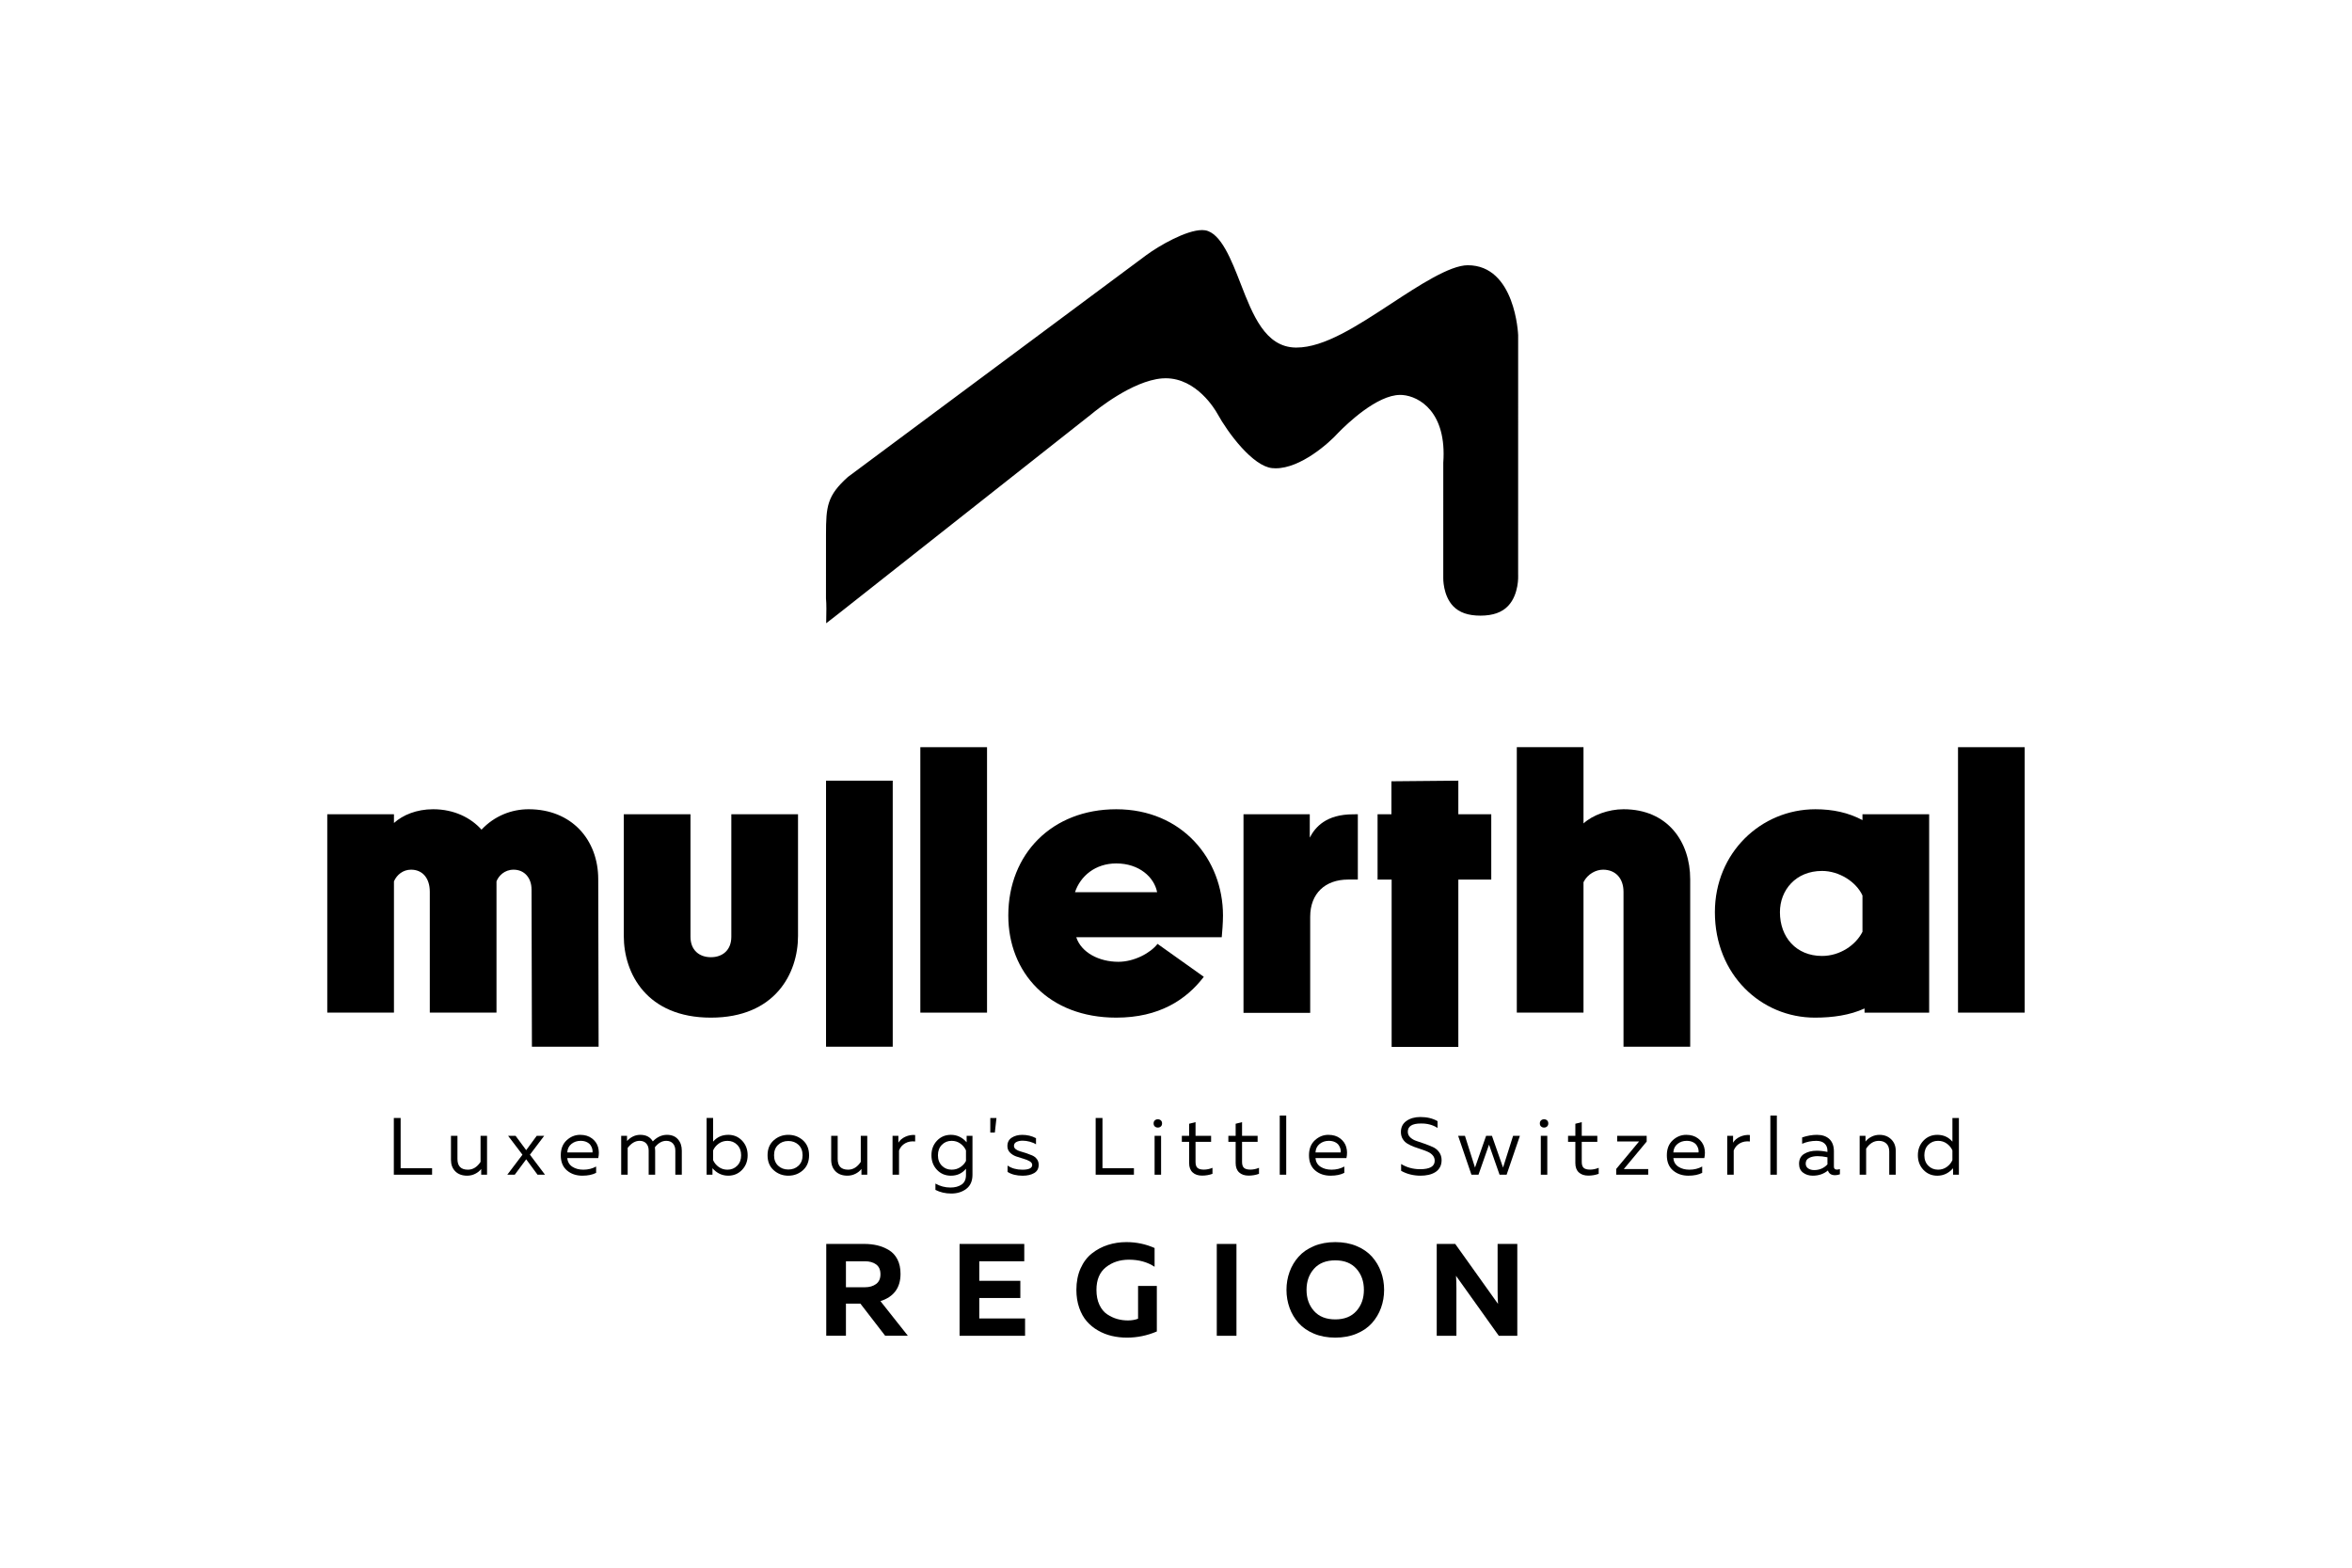 <?xml version="1.0" encoding="UTF-8"?> <svg xmlns="http://www.w3.org/2000/svg" id="a" viewBox="0 0 180 120"><rect x="70.434" y="57.194" width="5.104" height="20.319"></rect><path d="M93.596,70.08c0-4.307-3.127-8.135-8.167-8.135-4.913,0-8.263,3.413-8.263,8.135,0,4.37,3.095,7.816,8.263,7.816,3.286,0,5.359-1.372,6.699-3.126l-3.541-2.52c-.542.702-1.787,1.372-2.999,1.372-1.468,0-2.839-.702-3.222-1.882h11.134c.032-.319.096-1.117.096-1.659ZM82.271,68.293c.415-1.244,1.563-2.201,3.158-2.201,1.754,0,2.903,1.053,3.126,2.201h-6.285Z"></path><path d="M40.679,68.07l.029,12.05h5.104l-.029-12.816c0-3.031-2.042-5.36-5.328-5.36-1.308,0-2.616.51-3.605,1.563-.797-.893-2.074-1.563-3.701-1.563-1.276,0-2.329.447-2.999,1.053v-.67h-5.104v15.185h5.104v-10.049c.223-.51.702-.893,1.308-.893.893,0,1.435.67,1.435,1.691v9.252h5.104v-10.049c.16-.415.606-.893,1.308-.893.861,0,1.372.67,1.372,1.499Z"></path><path d="M54.405,77.896c4.913,0,6.668-3.382,6.668-6.253v-9.315h-5.104v9.379c0,1.021-.67,1.563-1.563,1.563s-1.563-.542-1.563-1.563v-9.379h-5.104v9.315c0,2.871,1.755,6.253,6.668,6.253Z"></path><rect x="63.217" y="59.757" width="5.104" height="20.364"></rect><path d="M103.916,67.326v-4.998l-.356.004c-2.074,0-2.908.985-3.322,1.783v-1.786h-5.072v15.201h5.104v-7.354c0-1.786,1.148-2.849,2.903-2.849h.743Z"></path><rect x="149.848" y="57.194" width="5.104" height="20.318"></rect><path d="M138.899,77.896c1.372,0,2.68-.191,3.796-.702v.319h4.945v-15.185h-5.104v.447c-1.085-.574-2.265-.83-3.605-.83-4.147,0-7.689,3.318-7.689,7.88,0,4.785,3.541,8.071,7.657,8.071ZM139.441,66.666c1.308,0,2.616.83,3.095,1.882v2.776c-.51,1.021-1.723,1.85-3.095,1.85-1.978,0-3.222-1.436-3.222-3.35,0-1.691,1.212-3.158,3.222-3.158Z"></path><polygon points="111.607 80.138 111.607 67.33 114.127 67.33 114.127 62.328 111.607 62.328 111.607 59.757 106.487 59.804 106.487 62.328 105.426 62.328 105.426 67.33 106.503 67.33 106.503 80.138 111.607 80.138"></polygon><path d="M124.248,68.261v11.859h5.104v-12.816c0-2.871-1.723-5.36-5.104-5.36-1.148,0-2.361.447-3.062,1.085v-5.835h-5.104v20.319h5.104v-9.985c.319-.638.957-.957,1.499-.957.957,0,1.563.67,1.563,1.691Z"></path><path d="M87.096,100.943c-.228.087-.485.131-.773.131s-.562-.037-.824-.111c-.261-.073-.515-.192-.763-.356-.248-.164-.447-.407-.598-.728-.151-.321-.226-.703-.226-1.145,0-.77.241-1.347.723-1.732.482-.385,1.071-.578,1.768-.578.756,0,1.409.181,1.958.542v-1.436c-.676-.301-1.396-.452-2.159-.452-.495,0-.967.072-1.416.216-.449.144-.856.36-1.22.648-.365.288-.655.671-.869,1.15-.214.479-.321,1.026-.321,1.642,0,.502.072.959.216,1.371.144.412.337.757.578,1.034.241.278.527.512.859.703.331.191.683.33,1.054.417s.758.131,1.16.131c.79,0,1.553-.157,2.29-.472v-3.485h-1.436v2.511Z"></path><path d="M68.918,97.508c0-.428-.079-.797-.236-1.105-.158-.308-.375-.546-.653-.713-.278-.167-.573-.288-.884-.362-.311-.073-.651-.111-1.019-.111h-2.893v7.03h1.507v-2.461h1.105l1.898,2.461h1.737l-2.099-2.651c1.024-.328,1.537-1.024,1.537-2.089ZM66.196,98.533h-1.456v-1.988h1.456c.348,0,.633.08.854.241.221.161.332.412.332.753,0,.335-.112.584-.336.748-.225.164-.507.246-.849.246Z"></path><path d="M114.614,98.844c0,.355.01.676.03.964l-3.274-4.59h-1.416v7.03h1.506v-3.626c0-.355-.01-.676-.03-.964l3.274,4.59h1.416v-7.03h-1.507v3.626Z"></path><polygon points="74.944 99.356 78.087 99.356 78.087 98.041 74.944 98.041 74.944 96.544 78.388 96.544 78.388 95.219 73.437 95.219 73.437 102.249 78.449 102.249 78.449 100.923 74.944 100.923 74.944 99.356"></polygon><path d="M104.998,96.193c-.305-.341-.698-.613-1.18-.814-.482-.201-1.024-.301-1.627-.301s-1.145.1-1.627.301c-.482.201-.875.472-1.18.814-.305.342-.536.73-.693,1.165-.158.435-.236.894-.236,1.376s.079.941.236,1.376c.157.435.388.824.693,1.165.305.342.698.613,1.18.814.482.201,1.024.301,1.627.301s1.145-.1,1.627-.301c.482-.201.875-.472,1.18-.814.304-.341.535-.73.693-1.165.157-.435.236-.894.236-1.376s-.079-.941-.236-1.376c-.158-.435-.388-.824-.693-1.165ZM103.807,100.351c-.382.429-.921.643-1.617.643-.703,0-1.245-.214-1.627-.643-.382-.428-.573-.967-.573-1.617s.191-1.188.573-1.617c.382-.428.924-.643,1.627-.643.696,0,1.235.214,1.617.643.382.429.573.968.573,1.617s-.191,1.189-.573,1.617Z"></path><rect x="93.121" y="95.219" width="1.506" height="7.03"></rect><path d="M143.842,86.867c-.223,0-.431.05-.624.149-.192.099-.342.221-.45.366v-.44h-.447v2.978h.496v-1.997c.265-.397.587-.596.968-.596.24,0,.433.069.58.208.146.139.22.342.22.611v1.774h.496v-1.836c0-.36-.117-.652-.351-.878-.234-.225-.53-.338-.89-.338Z"></path><polygon points="76.136 86.693 76.26 85.577 75.788 85.577 75.788 86.693 76.136 86.693"></polygon><polygon points="30.661 85.577 30.14 85.577 30.14 89.919 33.068 89.919 33.068 89.423 30.661 89.423 30.661 85.577"></polygon><path d="M36.777,88.939c-.265.397-.587.596-.968.596-.533,0-.8-.273-.8-.819v-1.774h-.496v1.836c0,.368.11.663.332.884.221.221.524.332.908.332.223,0,.431-.05.624-.149s.342-.221.45-.366v.44h.447v-2.978h-.496v1.997Z"></path><polygon points="83.852 85.577 83.852 89.919 86.78 89.919 86.78 89.423 84.373 89.423 84.373 85.577 83.852 85.577"></polygon><path d="M60.33,86.867c-.43,0-.802.14-1.117.419-.315.279-.471.661-.471,1.145s.157.865.471,1.145c.314.279.686.418,1.117.418.434,0,.807-.139,1.12-.418.312-.28.469-.661.469-1.145s-.156-.865-.469-1.145c-.312-.279-.685-.419-1.12-.419ZM61.112,89.228c-.207.197-.468.294-.782.294-.315,0-.575-.098-.781-.294-.207-.196-.31-.462-.31-.797s.103-.601.31-.797c.206-.197.467-.295.781-.295.314,0,.575.098.782.295.206.196.31.462.31.797s-.104.601-.31.797Z"></path><path d="M55.728,86.867c-.472,0-.856.174-1.154.521v-1.811h-.496v4.342h.447v-.496c.335.381.736.571,1.204.571.426,0,.78-.149,1.064-.447.283-.298.425-.67.425-1.117s-.142-.819-.425-1.117c-.283-.298-.638-.447-1.064-.447ZM56.419,89.231c-.201.203-.45.304-.747.304-.252,0-.476-.07-.67-.211-.195-.141-.337-.314-.428-.521v-.744c.091-.207.234-.38.428-.521.194-.141.418-.211.67-.211.298,0,.547.101.747.304.2.203.301.469.301.8s-.101.598-.301.8Z"></path><path d="M51.044,86.867c-.397,0-.759.168-1.085.502-.194-.335-.513-.502-.955-.502-.385,0-.724.157-1.017.471v-.397h-.447v2.978h.496v-2.053c.277-.36.581-.54.912-.54.215,0,.385.067.509.201.124.135.186.316.186.543v1.849h.496v-1.836c0-.091-.006-.18-.019-.267.261-.327.55-.49.868-.49.215,0,.385.067.509.201.124.135.186.316.186.543v1.849h.496v-1.836c0-.36-.099-.652-.298-.878-.199-.225-.478-.338-.838-.338Z"></path><path d="M149.419,87.388c-.298-.347-.682-.521-1.154-.521-.426,0-.781.149-1.064.447-.283.298-.425.67-.425,1.117s.142.819.425,1.117c.283.298.638.447,1.064.447.467,0,.869-.19,1.204-.571v.496h.447v-4.342h-.496v1.811ZM149.419,88.802c-.091.207-.234.38-.428.521s-.418.211-.67.211c-.298,0-.547-.101-.748-.304-.201-.203-.301-.469-.301-.8s.1-.598.301-.8c.2-.203.45-.304.748-.304.252,0,.476.07.67.211s.337.314.428.521v.744Z"></path><polygon points="41.647 86.942 41.076 86.942 40.27 88.039 39.457 86.942 38.886 86.942 39.984 88.387 38.824 89.919 39.395 89.919 40.27 88.74 41.138 89.919 41.709 89.919 40.555 88.387 41.647 86.942"></polygon><path d="M45.303,87.14c-.238-.182-.539-.273-.903-.273-.389,0-.733.139-1.033.416-.3.277-.45.66-.45,1.148,0,.504.157.891.471,1.16.314.269.707.403,1.179.403.426,0,.778-.072,1.055-.217v-.484c-.289.161-.616.242-.98.242-.327,0-.606-.074-.837-.223s-.362-.37-.391-.664h2.37c.066-.289.062-.568-.012-.835-.074-.267-.231-.491-.468-.673ZM43.414,88.213c.017-.277.123-.494.32-.651.196-.157.429-.236.698-.236.178,0,.333.031.465.093s.23.141.295.236c.064.095.108.19.133.285.025.095.031.186.019.273h-1.929Z"></path><path d="M103.032,87.813c-.074-.267-.231-.491-.469-.673-.238-.182-.539-.273-.902-.273-.389,0-.733.139-1.033.416-.3.277-.45.66-.45,1.148,0,.504.157.891.471,1.16.314.269.707.403,1.179.403.425,0,.777-.072,1.054-.217v-.484c-.29.161-.617.242-.98.242-.327,0-.606-.074-.838-.223-.232-.149-.362-.37-.391-.664h2.37c.066-.289.062-.568-.013-.835ZM100.675,88.213c.016-.277.123-.494.319-.651.196-.157.429-.236.698-.236.177,0,.333.031.465.093.132.062.23.141.295.236.064.095.109.19.133.285s.031.186.019.273h-1.929Z"></path><path d="M95.207,89.398c-.101-.087-.152-.24-.152-.459v-1.538h1.191v-.459h-1.191v-1.048l-.49.124v.924h-.558v.459h.558v1.625c0,.314.089.553.267.717.178.163.418.245.72.245.281,0,.548-.045.8-.137v-.459c-.223.091-.443.137-.658.137-.223,0-.386-.043-.487-.13Z"></path><polygon points="115.029 89.373 114.179 86.942 113.733 86.942 112.883 89.373 112.113 86.942 111.592 86.942 112.61 89.919 113.149 89.919 113.956 87.618 114.762 89.919 115.302 89.919 116.319 86.942 115.798 86.942 115.029 89.373"></polygon><path d="M110.327,88.815c0-.244-.064-.453-.192-.626-.128-.174-.287-.303-.478-.388-.19-.085-.398-.168-.623-.248-.226-.081-.433-.152-.624-.214-.19-.062-.349-.153-.478-.273s-.192-.265-.192-.434c0-.422.333-.633.999-.633.488-.008.914.105,1.278.341v-.521c-.368-.211-.806-.316-1.315-.316-.422,0-.775.099-1.061.298s-.428.482-.428.85c0,.207.048.387.143.54.095.153.219.274.372.363.153.089.32.168.502.236.182.069.365.131.549.189.184.058.352.122.505.192.153.07.277.162.372.276.095.114.143.249.143.406,0,.43-.372.645-1.117.645-.533,0-1.017-.132-1.452-.397v.521c.443.248.939.372,1.489.372.215,0,.415-.021.602-.062.186-.041.356-.107.509-.199.153-.091.274-.215.363-.372.089-.157.133-.339.133-.546Z"></path><path d="M66.372,89.919v-2.978h-.496v1.997c-.265.397-.587.596-.968.596-.533,0-.8-.273-.8-.819v-1.774h-.496v1.836c0,.368.111.663.332.884.221.221.524.332.909.332.223,0,.431-.05.624-.149s.342-.221.45-.366v.44h.447Z"></path><rect x="97.939" y="85.391" width=".496" height="4.528"></rect><path d="M121.204,89.398c-.101-.087-.152-.24-.152-.459v-1.538h1.191v-.459h-1.191v-1.048l-.49.124v.924h-.558v.459h.558v1.625c0,.314.089.553.267.717.178.163.418.245.72.245.281,0,.548-.045.8-.137v-.459c-.223.091-.443.137-.658.137-.223,0-.386-.043-.487-.13Z"></path><polygon points="126.021 87.382 126.021 86.942 123.763 86.942 123.763 87.376 125.438 87.376 123.689 89.479 123.689 89.919 126.139 89.919 126.139 89.485 124.272 89.485 126.021 87.382"></polygon><path d="M129.95,87.14c-.238-.182-.539-.273-.902-.273-.389,0-.733.139-1.033.416-.3.277-.45.66-.45,1.148,0,.504.157.891.471,1.16.314.269.707.403,1.179.403.426,0,.777-.072,1.055-.217v-.484c-.29.161-.617.242-.98.242-.327,0-.606-.074-.837-.223-.232-.149-.362-.37-.391-.664h2.37c.066-.289.062-.568-.012-.835-.074-.267-.231-.491-.469-.673ZM128.062,88.213c.016-.277.123-.494.319-.651.197-.157.429-.236.698-.236.178,0,.333.031.465.093.132.062.231.141.294.236.064.095.109.19.134.285.025.095.031.186.019.273h-1.929Z"></path><rect x="117.919" y="86.942" width=".496" height="2.978"></rect><path d="M118.168,85.676c-.091,0-.168.028-.23.084-.062.056-.093.133-.093.233,0,.099.031.177.093.233.062.056.139.084.23.084s.168-.028.23-.084c.062-.056.093-.134.093-.233,0-.099-.031-.177-.093-.233-.062-.056-.139-.084-.23-.084Z"></path><path d="M132.633,87.469v-.527h-.447v2.978h.496v-1.855c.091-.24.247-.423.469-.549.221-.126.477-.173.766-.14v-.496c-.261-.021-.511.024-.751.133-.24.11-.418.262-.533.456Z"></path><rect x="135.487" y="85.391" width=".496" height="4.528"></rect><path d="M74.424,89.919v-2.978h-.447v.496c-.335-.381-.736-.571-1.204-.571-.426,0-.781.149-1.064.447-.283.298-.425.67-.425,1.117s.142.819.425,1.117c.283.298.638.447,1.064.447.48,0,.864-.178,1.154-.533v.459c.004.343-.105.593-.329.748-.223.155-.511.233-.862.233-.405,0-.788-.101-1.147-.304v.484c.364.186.767.279,1.21.279.455,0,.84-.12,1.154-.36.314-.24.471-.6.471-1.079ZM73.927,88.864c-.091.186-.234.344-.428.474-.194.131-.418.196-.67.196-.298,0-.547-.101-.747-.304-.201-.203-.301-.469-.301-.8s.1-.598.301-.8c.201-.203.45-.304.747-.304.252,0,.476.07.67.211.195.141.337.314.428.521v.806Z"></path><path d="M68.754,87.469v-.527h-.447v2.978h.496v-1.855c.091-.24.247-.423.468-.549.221-.126.477-.173.766-.14v-.496c-.261-.021-.511.024-.751.133-.24.11-.418.262-.533.456Z"></path><path d="M140.35,89.299v-1.166c0-.409-.115-.723-.344-.94s-.547-.326-.952-.326c-.368,0-.746.066-1.135.199v.484c.347-.149.709-.223,1.086-.223.269,0,.478.067.626.201.149.135.223.316.223.543v.105c-.277-.062-.552-.093-.825-.093-.372,0-.69.08-.952.239-.263.16-.394.415-.394.766,0,.294.102.518.307.673.205.155.452.232.741.232.455,0,.842-.132,1.16-.397.079.24.261.36.546.36.124,0,.248-.023.372-.068v-.403c-.087.029-.163.043-.23.043-.153,0-.23-.076-.23-.23ZM139.854,89.131c-.269.289-.608.434-1.017.434-.178,0-.33-.042-.456-.127-.127-.085-.189-.21-.189-.375,0-.199.088-.342.264-.431.176-.089.39-.134.642-.134.223,0,.476.029.757.087v.546Z"></path><path d="M79.001,88.446c-.141-.06-.293-.118-.456-.174-.163-.056-.315-.102-.456-.139-.141-.037-.258-.092-.351-.164s-.139-.158-.139-.258c0-.137.065-.237.195-.301.13-.064.286-.096.469-.096.178,0,.362.026.552.078s.347.119.471.202v-.471c-.318-.17-.67-.254-1.054-.254-.315,0-.582.071-.803.214-.221.143-.332.357-.332.642,0,.199.065.364.195.496.13.132.289.232.475.298s.372.125.558.177c.186.052.344.116.474.192.13.076.196.171.196.282,0,.244-.252.366-.757.366-.438,0-.815-.105-1.129-.316v.484c.302.194.686.291,1.154.291.356,0,.649-.067.881-.201.231-.134.347-.346.347-.636,0-.17-.047-.315-.14-.437-.093-.122-.21-.213-.35-.273Z"></path><path d="M91.647,89.398c-.102-.087-.152-.24-.152-.459v-1.538h1.191v-.459h-1.191v-1.048l-.49.124v.924h-.558v.459h.558v1.625c0,.314.089.553.267.717.178.163.418.245.72.245.281,0,.548-.045.8-.137v-.459c-.223.091-.442.137-.657.137-.223,0-.386-.043-.487-.13Z"></path><path d="M88.61,85.676c-.091,0-.168.028-.23.084-.062.056-.093.133-.093.233,0,.099.031.177.093.233.062.056.139.084.23.084.091,0,.168-.028.23-.084.062-.056.093-.134.093-.233,0-.099-.031-.177-.093-.233-.062-.056-.138-.084-.23-.084Z"></path><rect x="88.362" y="86.942" width=".496" height="2.978"></rect><path d="M63.227,47.709c.585-.447,1.224-.952,1.776-1.389l18.562-14.649c.308-.257,3.073-2.516,5.363-2.706.095-.008.189-.011.282-.011,2.376,0,3.788,2.408,3.945,2.691.846,1.541,2.735,4.04,4.206,4.188.09.009.18.013.27.013,1.913,0,4.08-1.938,4.752-2.683l.033-.035c.664-.68,2.967-2.899,4.741-2.899.064,0,.126.002.187.007,1.289.107,3.389,1.321,3.111,5.182l-.001,8.814c-.001.013-.035,1.346.765,2.174.468.484,1.146.719,2.089.719.949-.003,1.641-.248,2.114-.75.832-.881.765-2.314.764-2.322l-.002-.075.001-18.328c-.002-.053-.214-5.347-3.857-5.347-1.375,0-3.755,1.559-5.854,2.935-2.642,1.731-5.137,3.366-7.255,3.366l-.063-0c-2.325-.036-3.281-2.498-4.205-4.879-.707-1.821-1.508-3.885-2.716-4.096-.069-.012-.147-.018-.232-.018-1.21,0-3.266,1.177-4.272,1.916l-22.835,16.979c-1.599,1.431-1.681,2.256-1.681,4.402l-.002,4.9c.04.419.035,1.02.015,1.902Z"></path></svg> 